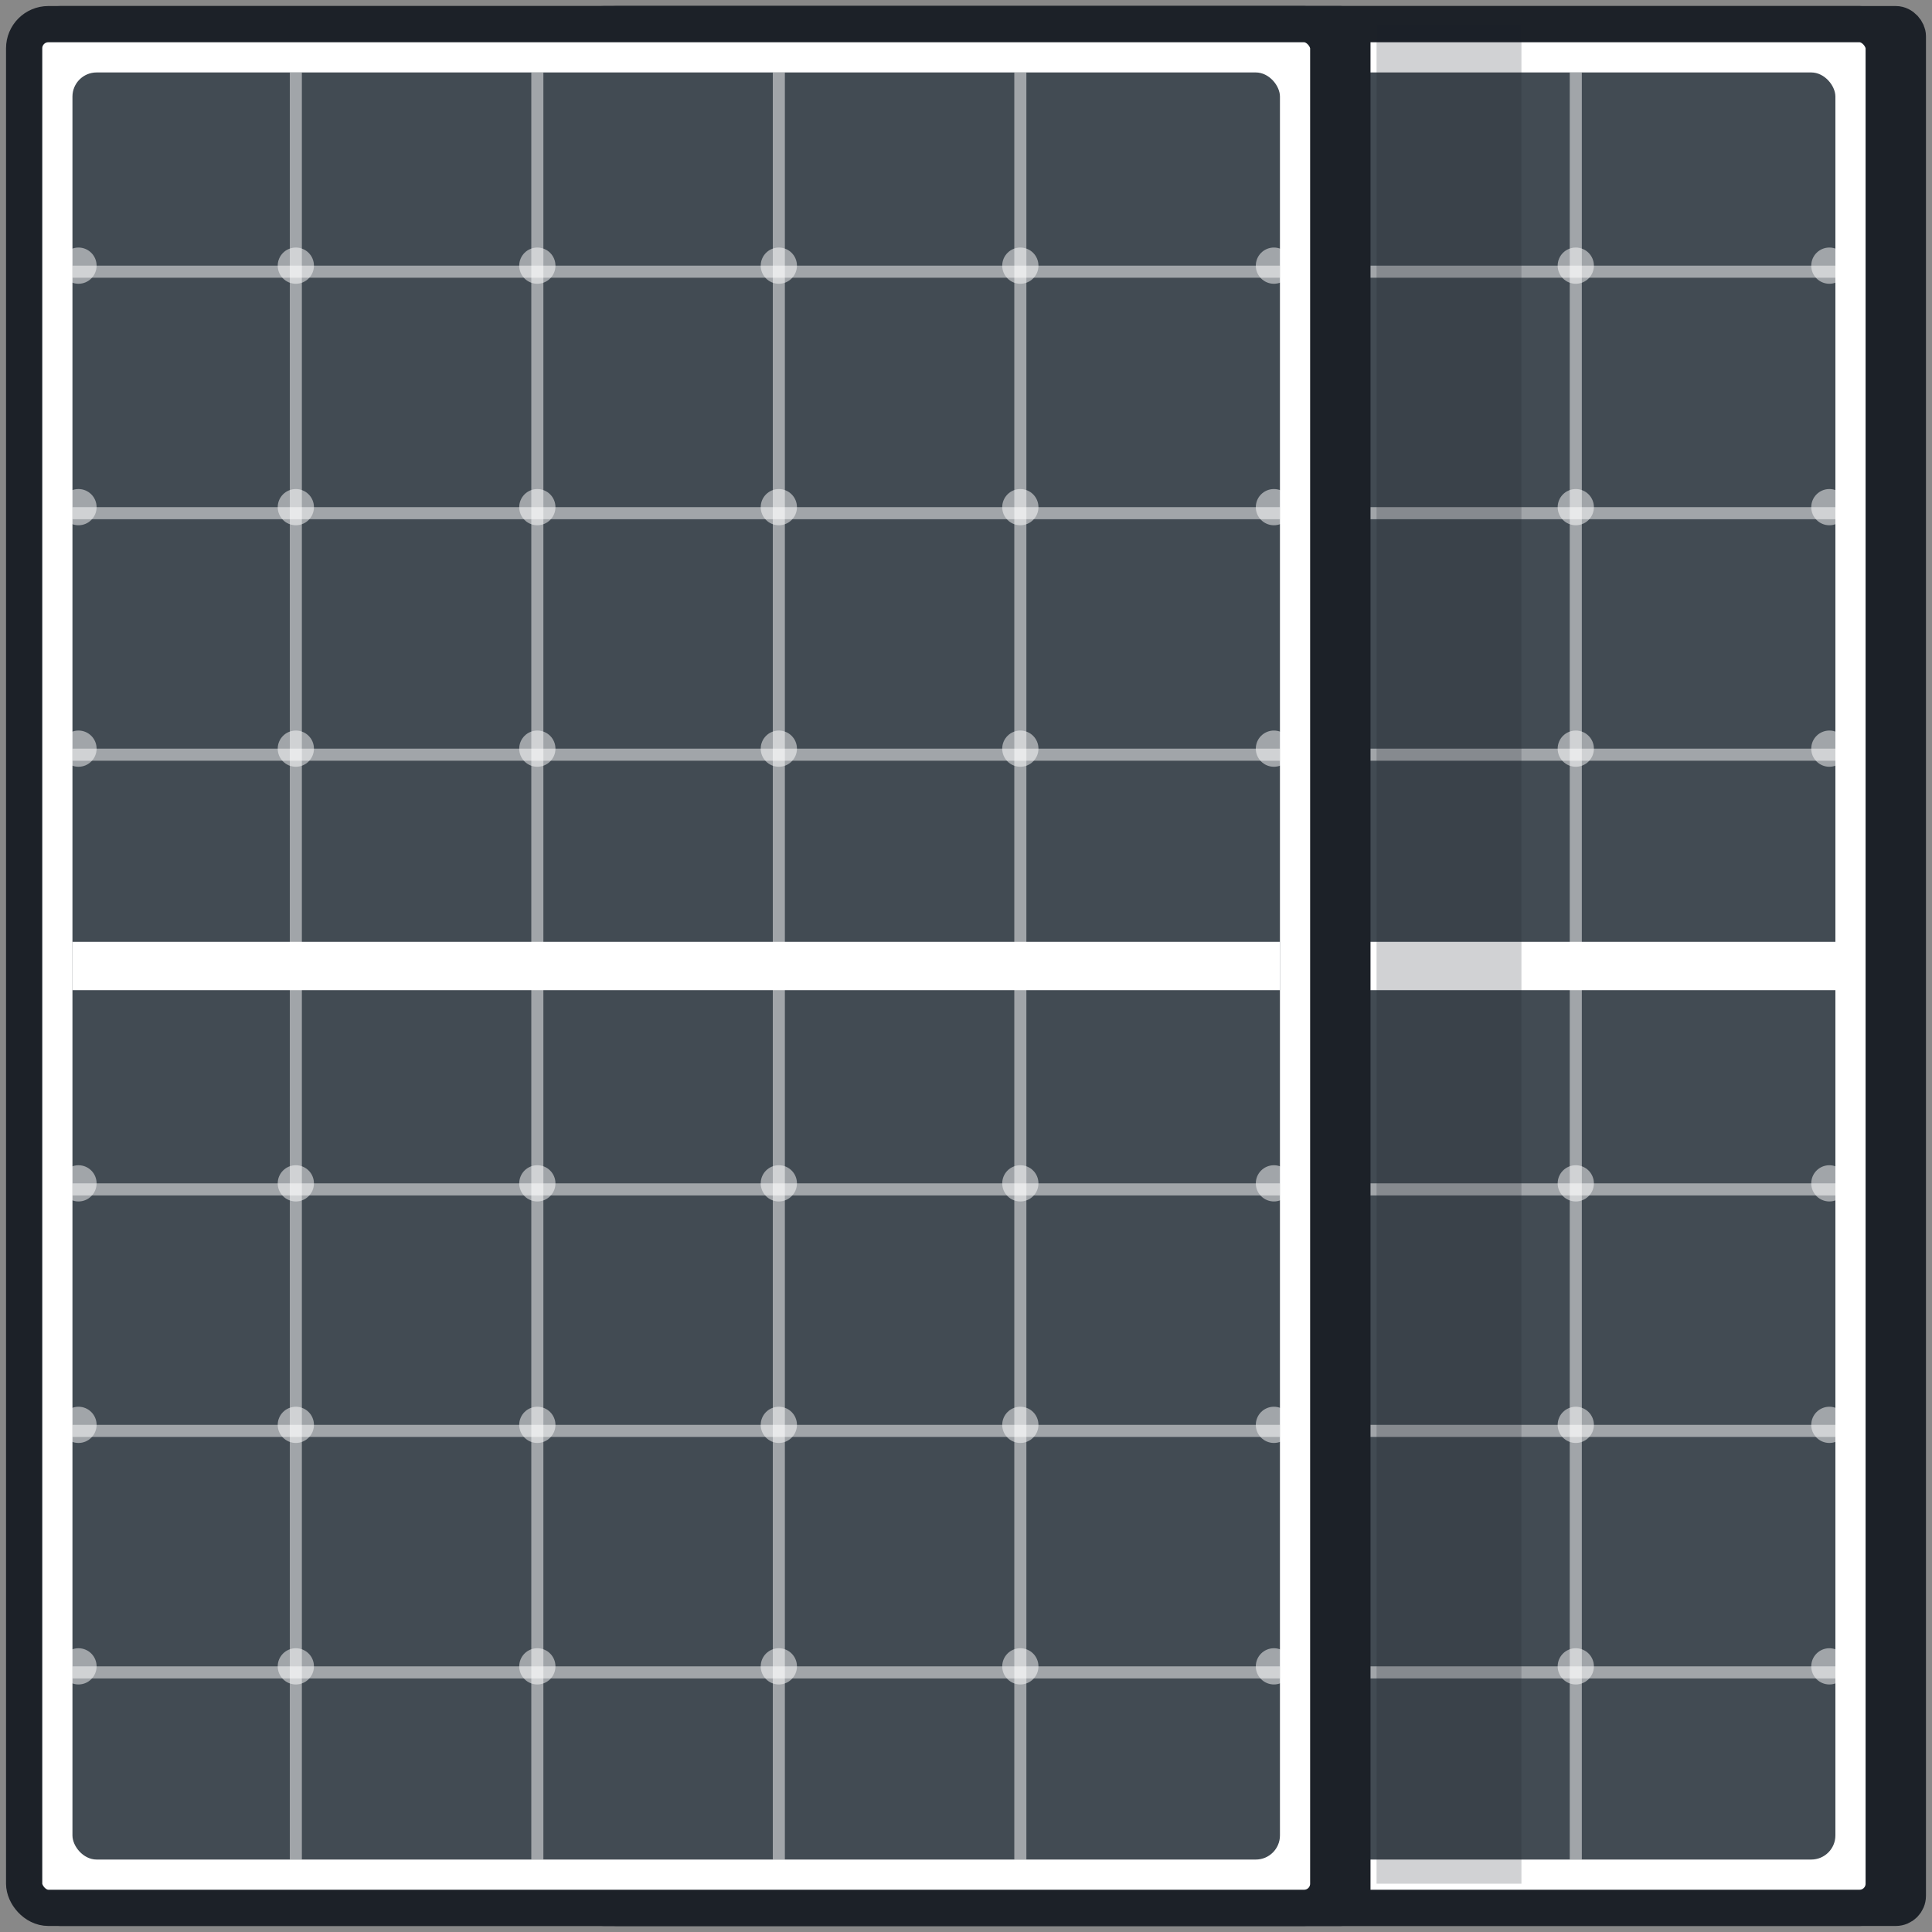 <svg xmlns="http://www.w3.org/2000/svg" fill="none" viewBox="0 0 80 80" height="80" width="80">
<rect x="0" y="0" width="80" height="80" fill="#808080" stroke="none"/>
<rect fill="#D9D9D9" height="80" width="80" opacity="0.1"></rect>
<rect stroke-width="1.5" stroke="#1C2128" fill="#1C2128" rx="0.5" height="78" width="54" y="1" x="25"></rect>
<rect stroke-width="1.5" stroke="#1C2128" fill="white" rx="1" height="78" width="54" y="1" x="24"></rect>
<rect fill="#424B53" rx="1" height="74" width="50" y="3" x="26"></rect>
<rect stroke-width="0.25" stroke="white" height="73.75" width="0.25" y="3.125" x="45.125" opacity="0.5"></rect>
<rect stroke-width="0.25" stroke="white" height="73.75" width="0.25" y="3.125" x="55.125" opacity="0.5"></rect>
<rect stroke-width="0.25" stroke="white" height="73.75" width="0.25" y="3.125" x="65.125" opacity="0.5"></rect>
<rect stroke-width="0.25" stroke="white" height="73.75" width="0.25" y="3.125" x="35.125" opacity="0.5"></rect>
<path fill="white" d="M26 39H76V40V41H26V39Z"></path>
<rect stroke-width="0.25" stroke="white" height="0.25" width="49.75" y="11.125" x="26.125" opacity="0.5"></rect>
<rect stroke-width="0.25" stroke="white" height="0.25" width="49.75" y="49.125" x="26.125" opacity="0.5"></rect>
<rect stroke-width="0.25" stroke="white" height="0.25" width="49.75" y="21.125" x="26.125" opacity="0.5"></rect>
<rect stroke-width="0.25" stroke="white" height="0.25" width="49.75" y="59.125" x="26.125" opacity="0.5"></rect>
<rect stroke-width="0.25" stroke="white" height="0.25" width="49.75" y="31.125" x="26.125" opacity="0.5"></rect>
<rect stroke-width="0.25" stroke="white" height="0.25" width="49.75" y="69.125" x="26.125" opacity="0.5"></rect>
<path fill="white" d="M26.25 11.75C26.664 11.75 27 11.414 27 11C27 10.586 26.664 10.25 26.25 10.25C25.836 10.25 25.5 10.586 25.5 11C25.5 11.414 25.836 11.75 26.25 11.75ZM35.25 11.75C35.664 11.75 36 11.414 36 11C36 10.586 35.664 10.25 35.25 10.25C34.836 10.25 34.5 10.586 34.5 11C34.5 11.414 34.836 11.75 35.25 11.75ZM46 11C46 11.414 45.664 11.75 45.25 11.75C44.836 11.75 44.5 11.414 44.5 11C44.5 10.586 44.836 10.25 45.25 10.25C45.664 10.25 46 10.586 46 11ZM55.25 11.75C55.664 11.75 56 11.414 56 11C56 10.586 55.664 10.25 55.25 10.25C54.836 10.25 54.5 10.586 54.5 11C54.5 11.414 54.836 11.75 55.25 11.75ZM66 11C66 11.414 65.664 11.75 65.25 11.75C64.836 11.75 64.5 11.414 64.5 11C64.5 10.586 64.836 10.25 65.25 10.25C65.664 10.25 66 10.586 66 11ZM75.75 11.75C76.164 11.75 76.5 11.414 76.5 11C76.5 10.586 76.164 10.25 75.75 10.25C75.336 10.25 75 10.586 75 11C75 11.414 75.336 11.75 75.75 11.75Z" clip-rule="evenodd" fill-rule="evenodd" opacity="0.5"></path>
<path fill="white" d="M26.25 21.75C26.664 21.75 27 21.414 27 21C27 20.586 26.664 20.25 26.25 20.25C25.836 20.25 25.5 20.586 25.5 21C25.5 21.414 25.836 21.75 26.25 21.75ZM35.25 21.75C35.664 21.75 36 21.414 36 21C36 20.586 35.664 20.25 35.25 20.25C34.836 20.25 34.5 20.586 34.5 21C34.5 21.414 34.836 21.75 35.25 21.75ZM46 21C46 21.414 45.664 21.75 45.25 21.75C44.836 21.75 44.5 21.414 44.5 21C44.5 20.586 44.836 20.25 45.25 20.25C45.664 20.25 46 20.586 46 21ZM55.25 21.75C55.664 21.75 56 21.414 56 21C56 20.586 55.664 20.25 55.25 20.25C54.836 20.25 54.5 20.586 54.5 21C54.5 21.414 54.836 21.75 55.25 21.75ZM66 21C66 21.414 65.664 21.75 65.25 21.75C64.836 21.75 64.5 21.414 64.5 21C64.5 20.586 64.836 20.25 65.25 20.25C65.664 20.25 66 20.586 66 21ZM75.75 21.75C76.164 21.75 76.5 21.414 76.5 21C76.5 20.586 76.164 20.25 75.75 20.25C75.336 20.25 75 20.586 75 21C75 21.414 75.336 21.75 75.75 21.75Z" clip-rule="evenodd" fill-rule="evenodd" opacity="0.5"></path>
<path fill="white" d="M26.25 31.75C26.664 31.75 27 31.414 27 31C27 30.586 26.664 30.25 26.25 30.25C25.836 30.25 25.5 30.586 25.5 31C25.5 31.414 25.836 31.75 26.25 31.75ZM35.25 31.75C35.664 31.75 36 31.414 36 31C36 30.586 35.664 30.25 35.25 30.25C34.836 30.25 34.5 30.586 34.5 31C34.5 31.414 34.836 31.75 35.25 31.75ZM46 31C46 31.414 45.664 31.75 45.25 31.75C44.836 31.75 44.5 31.414 44.5 31C44.5 30.586 44.836 30.25 45.25 30.25C45.664 30.25 46 30.586 46 31ZM55.25 31.75C55.664 31.75 56 31.414 56 31C56 30.586 55.664 30.25 55.25 30.25C54.836 30.25 54.5 30.586 54.5 31C54.5 31.414 54.836 31.75 55.25 31.75ZM66 31C66 31.414 65.664 31.75 65.25 31.75C64.836 31.75 64.5 31.414 64.5 31C64.5 30.586 64.836 30.25 65.25 30.25C65.664 30.25 66 30.586 66 31ZM75.75 31.75C76.164 31.75 76.5 31.414 76.5 31C76.5 30.586 76.164 30.25 75.75 30.25C75.336 30.25 75 30.586 75 31C75 31.414 75.336 31.75 75.75 31.75Z" clip-rule="evenodd" fill-rule="evenodd" opacity="0.5"></path>
<path fill="white" d="M26.25 49.75C26.664 49.75 27 49.414 27 49C27 48.586 26.664 48.25 26.25 48.25C25.836 48.25 25.5 48.586 25.5 49C25.5 49.414 25.836 49.75 26.25 49.75ZM35.25 49.75C35.664 49.75 36 49.414 36 49C36 48.586 35.664 48.25 35.25 48.25C34.836 48.25 34.5 48.586 34.5 49C34.5 49.414 34.836 49.75 35.25 49.75ZM46 49C46 49.414 45.664 49.75 45.25 49.75C44.836 49.75 44.5 49.414 44.5 49C44.5 48.586 44.836 48.25 45.25 48.25C45.664 48.25 46 48.586 46 49ZM55.25 49.75C55.664 49.75 56 49.414 56 49C56 48.586 55.664 48.25 55.25 48.25C54.836 48.25 54.5 48.586 54.5 49C54.5 49.414 54.836 49.75 55.25 49.75ZM66 49C66 49.414 65.664 49.75 65.25 49.75C64.836 49.75 64.5 49.414 64.5 49C64.5 48.586 64.836 48.25 65.25 48.25C65.664 48.25 66 48.586 66 49ZM75.75 49.75C76.164 49.75 76.5 49.414 76.5 49C76.5 48.586 76.164 48.25 75.75 48.25C75.336 48.25 75 48.586 75 49C75 49.414 75.336 49.75 75.75 49.75Z" clip-rule="evenodd" fill-rule="evenodd" opacity="0.5"></path>
<path fill="white" d="M26.25 59.75C26.664 59.75 27 59.414 27 59C27 58.586 26.664 58.25 26.25 58.25C25.836 58.25 25.5 58.586 25.5 59C25.5 59.414 25.836 59.75 26.25 59.75ZM35.25 59.75C35.664 59.75 36 59.414 36 59C36 58.586 35.664 58.25 35.25 58.25C34.836 58.25 34.5 58.586 34.5 59C34.5 59.414 34.836 59.75 35.25 59.75ZM46 59C46 59.414 45.664 59.75 45.25 59.75C44.836 59.75 44.5 59.414 44.5 59C44.5 58.586 44.836 58.25 45.25 58.25C45.664 58.25 46 58.586 46 59ZM55.25 59.75C55.664 59.75 56 59.414 56 59C56 58.586 55.664 58.25 55.25 58.25C54.836 58.25 54.5 58.586 54.5 59C54.5 59.414 54.836 59.75 55.25 59.75ZM66 59C66 59.414 65.664 59.75 65.25 59.75C64.836 59.75 64.5 59.414 64.5 59C64.5 58.586 64.836 58.25 65.25 58.25C65.664 58.25 66 58.586 66 59ZM75.75 59.75C76.164 59.75 76.5 59.414 76.5 59C76.5 58.586 76.164 58.25 75.75 58.25C75.336 58.25 75 58.586 75 59C75 59.414 75.336 59.75 75.75 59.75Z" clip-rule="evenodd" fill-rule="evenodd" opacity="0.5"></path>
<path fill="white" d="M26.25 69.75C26.664 69.75 27 69.414 27 69C27 68.586 26.664 68.25 26.25 68.25C25.836 68.25 25.5 68.586 25.5 69C25.5 69.414 25.836 69.75 26.25 69.75ZM35.25 69.75C35.664 69.75 36 69.414 36 69C36 68.586 35.664 68.25 35.25 68.25C34.836 68.25 34.5 68.586 34.5 69C34.5 69.414 34.836 69.75 35.25 69.75ZM46 69C46 69.414 45.664 69.75 45.25 69.75C44.836 69.75 44.5 69.414 44.5 69C44.5 68.586 44.836 68.25 45.25 68.25C45.664 68.25 46 68.586 46 69ZM55.25 69.75C55.664 69.75 56 69.414 56 69C56 68.586 55.664 68.25 55.25 68.25C54.836 68.25 54.5 68.586 54.5 69C54.5 69.414 54.836 69.75 55.25 69.75ZM66 69C66 69.414 65.664 69.75 65.25 69.75C64.836 69.75 64.5 69.414 64.5 69C64.5 68.586 64.836 68.25 65.25 68.25C65.664 68.25 66 68.586 66 69ZM75.75 69.75C76.164 69.75 76.5 69.414 76.5 69C76.5 68.586 76.164 68.25 75.75 68.25C75.336 68.25 75 68.586 75 69C75 69.414 75.336 69.75 75.75 69.75Z" clip-rule="evenodd" fill-rule="evenodd" opacity="0.5"></path>
<rect fill="#1C2128" height="77" width="6" y="1" x="57" opacity="0.2"></rect>
<rect stroke-width="1.5" stroke="#1C2128" fill="#1C2128" rx="0.5" height="78" width="54" y="1" x="2"></rect>
<rect stroke-width="1.5" stroke="#1C2128" fill="white" rx="1" height="78" width="54" y="1" x="1"></rect>
<rect fill="#424B53" rx="1" height="74" width="50" y="3" x="3"></rect>
<rect stroke-width="0.25" stroke="white" height="73.75" width="0.25" y="3.125" x="22.125" opacity="0.5"></rect>
<rect stroke-width="0.25" stroke="white" height="73.75" width="0.25" y="3.125" x="32.125" opacity="0.5"></rect>
<rect stroke-width="0.25" stroke="white" height="73.75" width="0.25" y="3.125" x="42.125" opacity="0.5"></rect>
<rect stroke-width="0.25" stroke="white" height="73.75" width="0.25" y="3.125" x="12.125" opacity="0.5"></rect>
<path fill="white" d="M3 39H53V40V41H3V39Z"></path>
<rect stroke-width="0.25" stroke="white" height="0.25" width="49.75" y="11.125" x="3.125" opacity="0.5"></rect>
<rect stroke-width="0.25" stroke="white" height="0.25" width="49.75" y="49.125" x="3.125" opacity="0.5"></rect>
<rect stroke-width="0.25" stroke="white" height="0.25" width="49.75" y="21.125" x="3.125" opacity="0.5"></rect>
<rect stroke-width="0.25" stroke="white" height="0.25" width="49.75" y="59.125" x="3.125" opacity="0.5"></rect>
<rect stroke-width="0.25" stroke="white" height="0.25" width="49.75" y="31.125" x="3.125" opacity="0.5"></rect>
<rect stroke-width="0.25" stroke="white" height="0.25" width="49.75" y="69.125" x="3.125" opacity="0.5"></rect>
<path fill="white" d="M3.25 11.75C3.664 11.75 4 11.414 4 11C4 10.586 3.664 10.25 3.25 10.25C2.836 10.25 2.5 10.586 2.5 11C2.5 11.414 2.836 11.75 3.25 11.75ZM12.25 11.75C12.664 11.75 13 11.414 13 11C13 10.586 12.664 10.25 12.25 10.25C11.836 10.25 11.5 10.586 11.5 11C11.5 11.414 11.836 11.75 12.25 11.75ZM23 11C23 11.414 22.664 11.75 22.25 11.75C21.836 11.75 21.5 11.414 21.5 11C21.5 10.586 21.836 10.25 22.25 10.25C22.664 10.25 23 10.586 23 11ZM32.25 11.75C32.664 11.75 33 11.414 33 11C33 10.586 32.664 10.25 32.25 10.25C31.836 10.25 31.5 10.586 31.5 11C31.5 11.414 31.836 11.75 32.25 11.75ZM43 11C43 11.414 42.664 11.75 42.25 11.75C41.836 11.75 41.5 11.414 41.5 11C41.5 10.586 41.836 10.25 42.25 10.25C42.664 10.25 43 10.586 43 11ZM52.75 11.75C53.164 11.75 53.5 11.414 53.5 11C53.5 10.586 53.164 10.25 52.75 10.25C52.336 10.25 52 10.586 52 11C52 11.414 52.336 11.75 52.75 11.75Z" clip-rule="evenodd" fill-rule="evenodd" opacity="0.5"></path>
<path fill="white" d="M3.25 21.75C3.664 21.75 4 21.414 4 21C4 20.586 3.664 20.25 3.25 20.25C2.836 20.25 2.5 20.586 2.5 21C2.5 21.414 2.836 21.75 3.25 21.75ZM12.25 21.75C12.664 21.75 13 21.414 13 21C13 20.586 12.664 20.25 12.25 20.25C11.836 20.25 11.5 20.586 11.5 21C11.5 21.414 11.836 21.75 12.25 21.75ZM23 21C23 21.414 22.664 21.75 22.25 21.75C21.836 21.75 21.5 21.414 21.5 21C21.5 20.586 21.836 20.25 22.25 20.25C22.664 20.25 23 20.586 23 21ZM32.25 21.75C32.664 21.75 33 21.414 33 21C33 20.586 32.664 20.25 32.25 20.25C31.836 20.25 31.5 20.586 31.5 21C31.5 21.414 31.836 21.75 32.25 21.75ZM43 21C43 21.414 42.664 21.75 42.25 21.75C41.836 21.75 41.5 21.414 41.5 21C41.5 20.586 41.836 20.25 42.25 20.25C42.664 20.25 43 20.586 43 21ZM52.75 21.75C53.164 21.75 53.5 21.414 53.5 21C53.5 20.586 53.164 20.25 52.75 20.25C52.336 20.25 52 20.586 52 21C52 21.414 52.336 21.75 52.75 21.75Z" clip-rule="evenodd" fill-rule="evenodd" opacity="0.5"></path>
<path fill="white" d="M3.25 31.75C3.664 31.75 4 31.414 4 31C4 30.586 3.664 30.25 3.25 30.25C2.836 30.25 2.5 30.586 2.5 31C2.5 31.414 2.836 31.75 3.25 31.75ZM12.25 31.75C12.664 31.75 13 31.414 13 31C13 30.586 12.664 30.25 12.25 30.25C11.836 30.25 11.5 30.586 11.5 31C11.5 31.414 11.836 31.75 12.25 31.75ZM23 31C23 31.414 22.664 31.75 22.25 31.75C21.836 31.75 21.5 31.414 21.5 31C21.5 30.586 21.836 30.25 22.25 30.25C22.664 30.25 23 30.586 23 31ZM32.25 31.75C32.664 31.75 33 31.414 33 31C33 30.586 32.664 30.25 32.25 30.25C31.836 30.25 31.5 30.586 31.5 31C31.5 31.414 31.836 31.75 32.25 31.75ZM43 31C43 31.414 42.664 31.75 42.25 31.75C41.836 31.75 41.5 31.414 41.5 31C41.5 30.586 41.836 30.25 42.25 30.25C42.664 30.25 43 30.586 43 31ZM52.75 31.75C53.164 31.75 53.5 31.414 53.5 31C53.5 30.586 53.164 30.25 52.75 30.25C52.336 30.25 52 30.586 52 31C52 31.414 52.336 31.75 52.75 31.75Z" clip-rule="evenodd" fill-rule="evenodd" opacity="0.5"></path>
<path fill="white" d="M3.25 49.75C3.664 49.75 4 49.414 4 49C4 48.586 3.664 48.25 3.25 48.25C2.836 48.25 2.5 48.586 2.5 49C2.5 49.414 2.836 49.75 3.25 49.75ZM12.25 49.75C12.664 49.75 13 49.414 13 49C13 48.586 12.664 48.25 12.25 48.25C11.836 48.25 11.5 48.586 11.5 49C11.5 49.414 11.836 49.75 12.25 49.75ZM23 49C23 49.414 22.664 49.75 22.25 49.75C21.836 49.75 21.5 49.414 21.5 49C21.5 48.586 21.836 48.25 22.25 48.25C22.664 48.25 23 48.586 23 49ZM32.25 49.75C32.664 49.75 33 49.414 33 49C33 48.586 32.664 48.25 32.25 48.25C31.836 48.25 31.5 48.586 31.5 49C31.5 49.414 31.836 49.75 32.25 49.75ZM43 49C43 49.414 42.664 49.75 42.25 49.75C41.836 49.75 41.5 49.414 41.5 49C41.5 48.586 41.836 48.25 42.25 48.25C42.664 48.25 43 48.586 43 49ZM52.75 49.75C53.164 49.75 53.5 49.414 53.5 49C53.5 48.586 53.164 48.25 52.75 48.25C52.336 48.25 52 48.586 52 49C52 49.414 52.336 49.75 52.75 49.75Z" clip-rule="evenodd" fill-rule="evenodd" opacity="0.5"></path>
<path fill="white" d="M3.25 59.75C3.664 59.75 4 59.414 4 59C4 58.586 3.664 58.25 3.25 58.25C2.836 58.25 2.5 58.586 2.5 59C2.5 59.414 2.836 59.75 3.25 59.75ZM12.25 59.75C12.664 59.75 13 59.414 13 59C13 58.586 12.664 58.25 12.25 58.25C11.836 58.25 11.5 58.586 11.5 59C11.5 59.414 11.836 59.75 12.25 59.75ZM23 59C23 59.414 22.664 59.75 22.25 59.75C21.836 59.75 21.5 59.414 21.5 59C21.5 58.586 21.836 58.25 22.25 58.25C22.664 58.25 23 58.586 23 59ZM32.25 59.75C32.664 59.75 33 59.414 33 59C33 58.586 32.664 58.25 32.25 58.25C31.836 58.25 31.5 58.586 31.5 59C31.5 59.414 31.836 59.75 32.25 59.75ZM43 59C43 59.414 42.664 59.75 42.25 59.75C41.836 59.75 41.5 59.414 41.5 59C41.5 58.586 41.836 58.25 42.25 58.25C42.664 58.25 43 58.586 43 59ZM52.75 59.75C53.164 59.75 53.5 59.414 53.5 59C53.5 58.586 53.164 58.25 52.75 58.25C52.336 58.25 52 58.586 52 59C52 59.414 52.336 59.75 52.75 59.75Z" clip-rule="evenodd" fill-rule="evenodd" opacity="0.5"></path>
<path fill="white" d="M3.25 69.75C3.664 69.75 4 69.414 4 69C4 68.586 3.664 68.25 3.25 68.25C2.836 68.25 2.5 68.586 2.5 69C2.5 69.414 2.836 69.75 3.25 69.75ZM12.25 69.75C12.664 69.75 13 69.414 13 69C13 68.586 12.664 68.25 12.25 68.25C11.836 68.25 11.5 68.586 11.5 69C11.5 69.414 11.836 69.75 12.25 69.75ZM23 69C23 69.414 22.664 69.75 22.25 69.75C21.836 69.75 21.5 69.414 21.5 69C21.5 68.586 21.836 68.25 22.25 68.25C22.664 68.25 23 68.586 23 69ZM32.25 69.75C32.664 69.75 33 69.414 33 69C33 68.586 32.664 68.25 32.25 68.25C31.836 68.25 31.5 68.586 31.5 69C31.5 69.414 31.836 69.75 32.25 69.75ZM43 69C43 69.414 42.664 69.75 42.25 69.75C41.836 69.75 41.5 69.414 41.5 69C41.5 68.586 41.836 68.25 42.25 68.25C42.664 68.25 43 68.586 43 69ZM52.75 69.75C53.164 69.75 53.5 69.414 53.5 69C53.5 68.586 53.164 68.25 52.75 68.25C52.336 68.25 52 68.586 52 69C52 69.414 52.336 69.75 52.75 69.75Z" clip-rule="evenodd" fill-rule="evenodd" opacity="0.5"></path>
</svg>
